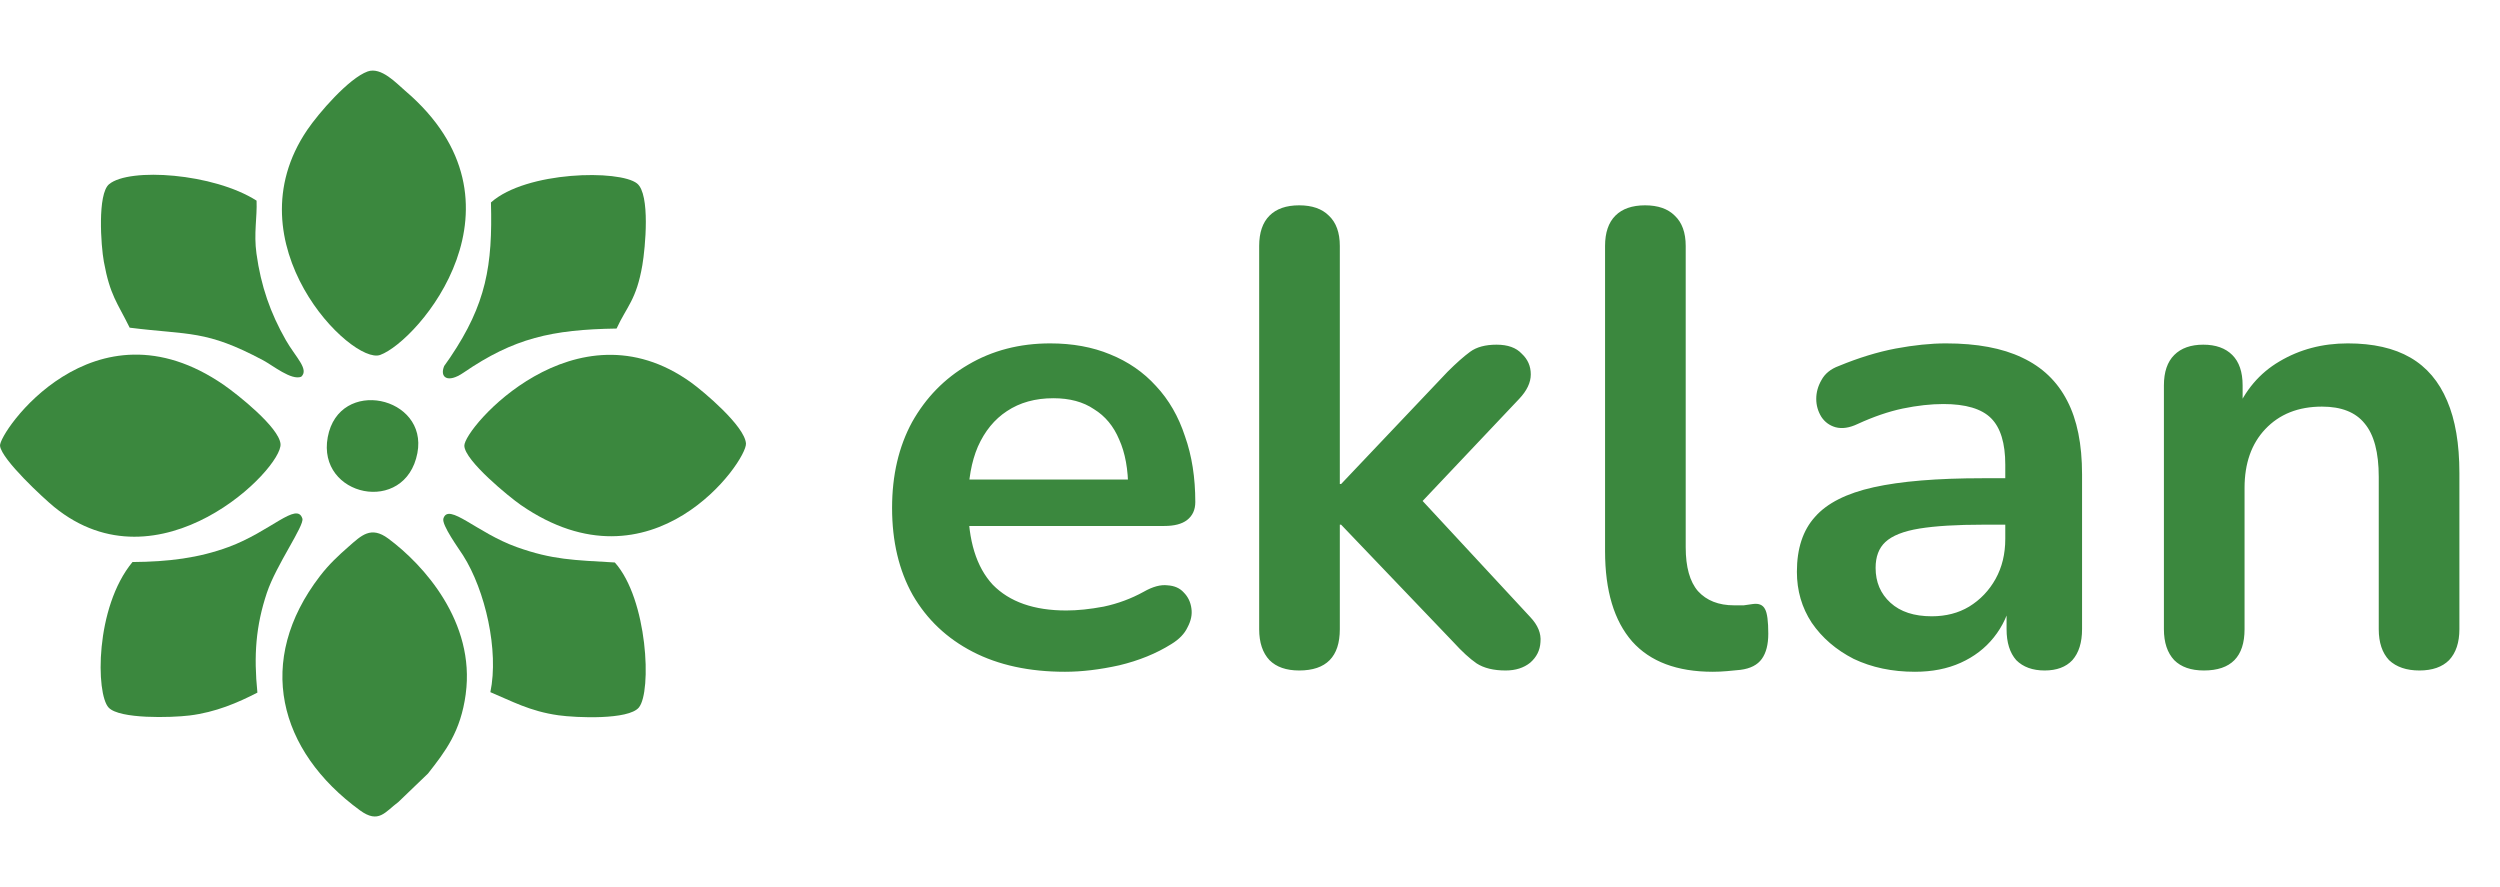 <svg width="124" height="44" viewBox="0 0 124 44" fill="none" xmlns="http://www.w3.org/2000/svg">
<path fill-rule="evenodd" clip-rule="evenodd" d="M18.236 3.544C17.296 3.882 15.799 5.621 15.242 6.44C11.4 12.089 17.444 18.119 18.857 17.605C20.747 16.917 26.654 10.081 20.087 4.494C19.675 4.143 18.91 3.303 18.236 3.544H18.236Z" fill="#3B883E"/>
<path fill-rule="evenodd" clip-rule="evenodd" d="M23.1 34.422C23.58 30.855 21.014 28.012 19.257 26.712C18.399 26.077 17.931 26.55 17.285 27.118C16.787 27.555 16.319 27.988 15.869 28.574C12.645 32.77 13.8 37.24 17.857 40.195C18.785 40.87 19.091 40.279 19.766 39.773L21.229 38.367C22.092 37.264 22.848 36.297 23.101 34.422H23.1Z" fill="#3B883E"/>
<path fill-rule="evenodd" clip-rule="evenodd" d="M23.031 22.111C23.05 22.848 25.264 24.654 25.829 25.045C32.37 29.568 37.058 22.856 37 21.997C36.941 21.135 34.893 19.414 34.273 18.968C28.549 14.858 23.009 21.235 23.031 22.111Z" fill="#3B883E"/>
<path fill-rule="evenodd" clip-rule="evenodd" d="M0.001 22.113C0.082 22.797 2.168 24.721 2.686 25.144C7.903 29.397 14.028 23.242 13.914 22.018C13.836 21.194 11.786 19.566 11.107 19.097C4.629 14.618 -0.073 21.483 0.001 22.113V22.113Z" fill="#3B883E"/>
<path fill-rule="evenodd" clip-rule="evenodd" d="M12.767 34.354C12.581 32.509 12.688 31.047 13.238 29.401C13.697 28.027 15.107 26.064 14.998 25.721C14.728 24.868 13.416 26.366 11.334 27.132C9.852 27.678 8.362 27.864 6.571 27.877C4.707 30.132 4.75 34.422 5.39 35.098C5.932 35.671 8.489 35.599 9.393 35.489C10.702 35.33 11.804 34.849 12.767 34.354Z" fill="#3B883E"/>
<path fill-rule="evenodd" clip-rule="evenodd" d="M6.432 16.253C9.407 16.627 10.197 16.349 13.053 17.871C13.537 18.129 14.451 18.88 14.94 18.687C15.346 18.319 14.658 17.713 14.178 16.871C13.411 15.525 12.944 14.195 12.721 12.58C12.581 11.564 12.759 10.795 12.726 9.952C10.591 8.591 6.415 8.3 5.41 9.137C4.828 9.622 5.005 12.187 5.152 12.984C5.46 14.664 5.814 14.997 6.432 16.253Z" fill="#3B883E"/>
<path fill-rule="evenodd" clip-rule="evenodd" d="M27.704 35.479C28.583 35.601 31.172 35.715 31.687 35.093C32.336 34.308 32.123 29.722 30.496 27.899C28.451 27.78 27.399 27.767 25.635 27.137C23.651 26.429 22.241 24.906 21.992 25.721C21.896 26.035 22.769 27.231 22.967 27.544C24.072 29.282 24.752 32.279 24.322 34.331C25.367 34.765 26.277 35.28 27.704 35.479H27.704Z" fill="#3B883E"/>
<path fill-rule="evenodd" clip-rule="evenodd" d="M24.351 10.041C24.436 13.17 24.119 15.076 22.331 17.727C22.286 17.793 22.035 18.145 22.032 18.153C21.795 18.721 22.206 19.022 22.983 18.489C25.492 16.769 27.369 16.346 30.582 16.296C31.085 15.201 31.566 14.879 31.861 13.149C32.006 12.297 32.263 9.631 31.598 9.1C30.735 8.41 26.109 8.48 24.351 10.041L24.351 10.041Z" fill="#3B883E"/>
<path fill-rule="evenodd" clip-rule="evenodd" d="M20.703 22.471C21.24 19.656 16.814 18.683 16.256 21.683C15.706 24.639 20.111 25.577 20.703 22.471Z" fill="#3B883E"/>
<path d="M52.823 33.32C51.053 33.32 49.527 32.989 48.247 32.328C46.967 31.667 45.975 30.728 45.271 29.512C44.589 28.296 44.247 26.856 44.247 25.192C44.247 23.571 44.578 22.152 45.239 20.936C45.922 19.72 46.85 18.771 48.023 18.088C49.218 17.384 50.573 17.032 52.087 17.032C53.197 17.032 54.189 17.213 55.063 17.576C55.959 17.939 56.717 18.461 57.335 19.144C57.975 19.827 58.455 20.659 58.775 21.64C59.117 22.6 59.287 23.688 59.287 24.904C59.287 25.288 59.149 25.587 58.871 25.8C58.615 25.992 58.242 26.088 57.751 26.088H47.479V23.784H56.471L55.959 24.264C55.959 23.283 55.81 22.461 55.511 21.8C55.234 21.139 54.818 20.637 54.263 20.296C53.73 19.933 53.058 19.752 52.247 19.752C51.351 19.752 50.583 19.965 49.943 20.392C49.325 20.797 48.845 21.384 48.503 22.152C48.183 22.899 48.023 23.795 48.023 24.84V25.064C48.023 26.813 48.429 28.125 49.239 29C50.071 29.853 51.287 30.28 52.887 30.28C53.442 30.28 54.061 30.216 54.743 30.088C55.447 29.939 56.109 29.693 56.727 29.352C57.175 29.096 57.57 28.989 57.911 29.032C58.253 29.053 58.519 29.171 58.711 29.384C58.925 29.597 59.053 29.864 59.095 30.184C59.138 30.483 59.074 30.792 58.903 31.112C58.754 31.432 58.487 31.709 58.103 31.944C57.357 32.413 56.493 32.765 55.511 33C54.551 33.213 53.655 33.32 52.823 33.32ZM64.439 33.256C63.799 33.256 63.308 33.085 62.967 32.744C62.626 32.381 62.455 31.869 62.455 31.208V12.2C62.455 11.539 62.626 11.037 62.967 10.696C63.308 10.355 63.799 10.184 64.439 10.184C65.079 10.184 65.57 10.355 65.911 10.696C66.274 11.037 66.455 11.539 66.455 12.2V24.008H66.519L71.799 18.44C72.226 18.013 72.599 17.683 72.919 17.448C73.239 17.213 73.676 17.096 74.231 17.096C74.786 17.096 75.202 17.245 75.479 17.544C75.778 17.821 75.927 18.163 75.927 18.568C75.927 18.973 75.735 19.379 75.351 19.784L69.783 25.672V24.008L75.895 30.6C76.279 31.005 76.45 31.421 76.407 31.848C76.386 32.253 76.215 32.595 75.895 32.872C75.575 33.128 75.17 33.256 74.679 33.256C74.082 33.256 73.602 33.139 73.239 32.904C72.898 32.669 72.514 32.317 72.087 31.848L66.519 26.024H66.455V31.208C66.455 32.573 65.783 33.256 64.439 33.256ZM84.955 33.32C83.185 33.32 81.851 32.819 80.955 31.816C80.059 30.792 79.611 29.299 79.611 27.336V12.2C79.611 11.539 79.782 11.037 80.123 10.696C80.465 10.355 80.955 10.184 81.595 10.184C82.235 10.184 82.726 10.355 83.067 10.696C83.43 11.037 83.611 11.539 83.611 12.2V27.144C83.611 28.125 83.814 28.851 84.219 29.32C84.646 29.789 85.243 30.024 86.011 30.024C86.182 30.024 86.342 30.024 86.491 30.024C86.641 30.003 86.79 29.981 86.939 29.96C87.238 29.917 87.441 30.003 87.547 30.216C87.654 30.408 87.707 30.813 87.707 31.432C87.707 31.965 87.601 32.381 87.387 32.68C87.174 32.979 86.822 33.16 86.331 33.224C86.118 33.245 85.894 33.267 85.659 33.288C85.425 33.309 85.19 33.32 84.955 33.32ZM94.982 33.32C93.851 33.32 92.838 33.107 91.942 32.68C91.067 32.232 90.374 31.635 89.862 30.888C89.371 30.141 89.126 29.299 89.126 28.36C89.126 27.208 89.425 26.301 90.022 25.64C90.619 24.957 91.59 24.467 92.934 24.168C94.278 23.869 96.081 23.72 98.342 23.72H99.942V26.024H98.374C97.051 26.024 95.995 26.088 95.206 26.216C94.417 26.344 93.851 26.568 93.51 26.888C93.19 27.187 93.03 27.613 93.03 28.168C93.03 28.872 93.275 29.448 93.766 29.896C94.257 30.344 94.939 30.568 95.814 30.568C96.518 30.568 97.137 30.408 97.67 30.088C98.225 29.747 98.662 29.288 98.982 28.712C99.302 28.136 99.462 27.475 99.462 26.728V23.048C99.462 21.981 99.227 21.213 98.758 20.744C98.289 20.275 97.499 20.04 96.39 20.04C95.771 20.04 95.099 20.115 94.374 20.264C93.67 20.413 92.923 20.669 92.134 21.032C91.729 21.224 91.366 21.277 91.046 21.192C90.747 21.107 90.513 20.936 90.342 20.68C90.171 20.403 90.086 20.104 90.086 19.784C90.086 19.464 90.171 19.155 90.342 18.856C90.513 18.536 90.801 18.301 91.206 18.152C92.187 17.747 93.126 17.459 94.022 17.288C94.939 17.117 95.771 17.032 96.518 17.032C98.054 17.032 99.313 17.267 100.294 17.736C101.297 18.205 102.043 18.92 102.534 19.88C103.025 20.819 103.27 22.035 103.27 23.528V31.208C103.27 31.869 103.11 32.381 102.79 32.744C102.47 33.085 102.011 33.256 101.414 33.256C100.817 33.256 100.347 33.085 100.006 32.744C99.686 32.381 99.526 31.869 99.526 31.208V29.672H99.782C99.633 30.419 99.334 31.069 98.886 31.624C98.459 32.157 97.915 32.573 97.254 32.872C96.593 33.171 95.835 33.32 94.982 33.32ZM109.314 33.256C108.674 33.256 108.183 33.085 107.842 32.744C107.501 32.381 107.33 31.869 107.33 31.208V19.112C107.33 18.451 107.501 17.949 107.842 17.608C108.183 17.267 108.663 17.096 109.282 17.096C109.901 17.096 110.381 17.267 110.722 17.608C111.063 17.949 111.234 18.451 111.234 19.112V21.288L110.882 20.488C111.351 19.357 112.077 18.504 113.058 17.928C114.061 17.331 115.191 17.032 116.45 17.032C117.709 17.032 118.743 17.267 119.554 17.736C120.365 18.205 120.973 18.92 121.378 19.88C121.783 20.819 121.986 22.013 121.986 23.464V31.208C121.986 31.869 121.815 32.381 121.474 32.744C121.133 33.085 120.642 33.256 120.002 33.256C119.362 33.256 118.861 33.085 118.498 32.744C118.157 32.381 117.986 31.869 117.986 31.208V23.656C117.986 22.44 117.751 21.555 117.282 21C116.834 20.445 116.13 20.168 115.17 20.168C113.997 20.168 113.058 20.541 112.354 21.288C111.671 22.013 111.33 22.984 111.33 24.2V31.208C111.33 32.573 110.658 33.256 109.314 33.256Z" fill="#3B883E"/>
</svg>

